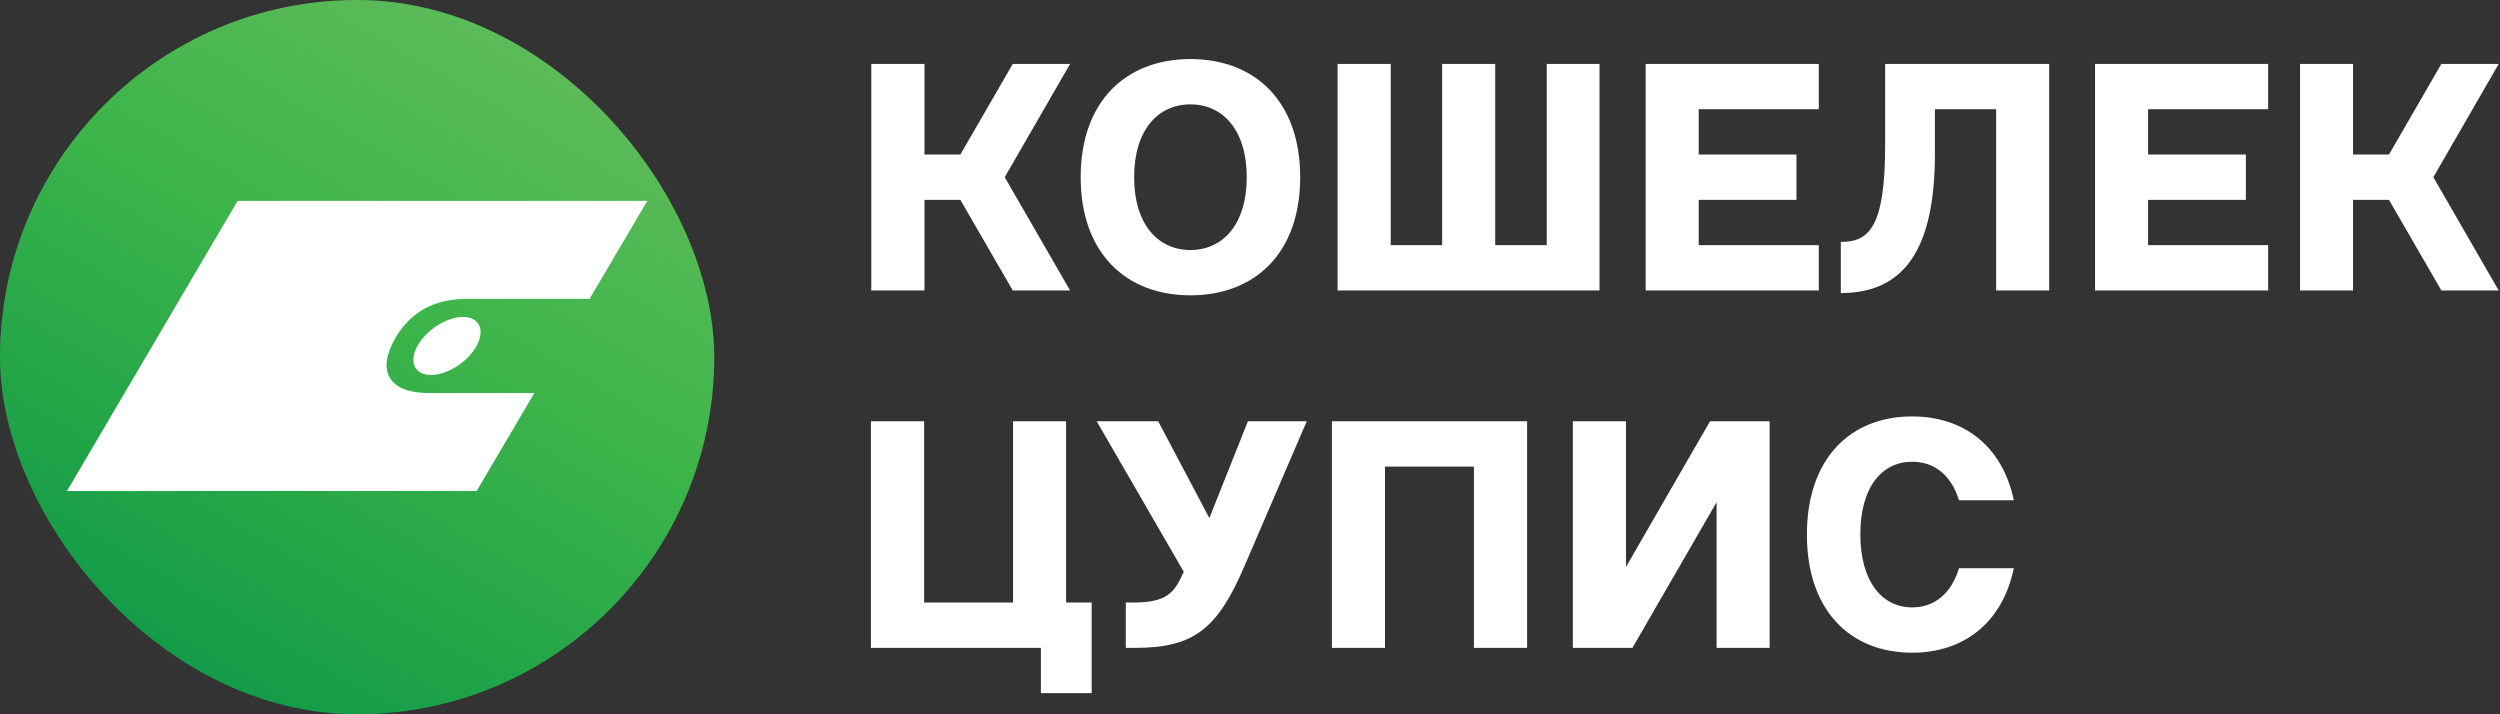 <svg width="196" height="56" viewBox="0 0 196 56" fill="none" xmlns="http://www.w3.org/2000/svg">
<rect x="0" y="0" width="196" height="56" fill="#333333" stroke="none"/>
<g clip-path="url(#clip0_12582_83481)">
<rect x="-0.002" y="-0.002" width="56" height="56" rx="28" fill="url(#paint0_linear_12582_83481)"/>
<path d="M33.617 30.812H41.893L37.371 38.494L5.248 38.498L18.629 15.748H50.748L46.225 23.43H36.605C34.136 23.43 32.248 24.379 31.019 26.468C29.504 29.043 30.434 30.812 33.617 30.812ZM37.361 27.124C38.052 25.867 37.575 24.849 36.295 24.849C35.015 24.849 33.418 25.867 32.727 27.124C32.034 28.379 32.512 29.399 33.791 29.399C35.071 29.399 36.668 28.379 37.361 27.124Z" fill="white"/>
<path d="M72.451 47.238H79.423V33.028H83.581V47.238H85.587V54.343H81.606V50.791H68.28V33.028H72.451V47.238ZM149.912 32.648C153.942 32.648 156.993 34.958 157.882 39.221H153.586C152.981 37.241 151.64 36.2 149.912 36.2C147.551 36.2 145.851 38.18 145.851 41.885C145.851 45.589 147.551 47.62 149.912 47.62C151.64 47.62 152.981 46.553 153.586 44.549H157.882C156.993 48.838 153.942 51.172 149.912 51.172C145.09 51.172 141.662 47.899 141.662 41.91C141.662 35.921 145.09 32.648 149.912 32.648ZM94.814 40.615L97.836 33.028H102.449L97.559 44.397C95.475 49.243 93.647 50.791 89.055 50.791H88.263V47.238H88.797C91.463 47.238 92.047 46.528 92.808 44.828L85.982 33.028H90.802L94.814 40.615ZM119.725 50.791H115.557V36.581H108.582V50.791H104.424V33.028H119.725V50.791ZM127.479 44.446L134.066 33.028H138.739V50.791H134.581V39.372L127.983 50.791H123.311V33.028H127.479V44.446Z" fill="white"/>
<path d="M93.329 4.63C98.357 4.63 101.934 7.903 101.935 13.892C101.935 19.879 98.357 23.154 93.329 23.154C88.313 23.154 84.726 19.879 84.726 13.892C84.726 7.903 88.313 4.63 93.329 4.63ZM160.655 22.773H156.497V8.562H151.697V12.039C151.697 19.576 149.267 22.976 144.319 22.976V18.966C146.522 18.966 147.795 17.851 147.795 11.38V5.011H160.655V22.773ZM72.478 12.116H75.293L79.401 5.011H83.897L78.77 13.892L83.897 22.773H79.401L75.293 15.668H72.478V22.773H68.309V5.011H72.478V12.116ZM109.034 19.221H113.064V5.011H117.225V19.221H121.265V5.011H125.403V22.773H104.867V5.011H109.034V19.221ZM142.592 8.562H133.178V12.116H140.842V15.668H133.178V19.221H142.592V22.773H129.02V5.011H142.592V8.562ZM177.824 8.562H168.41V12.116H176.076V15.668H168.41V19.221H177.824V22.773H164.252V5.011H177.824V8.562ZM184.479 12.116H187.296L191.404 5.011H195.899L190.774 13.892L195.899 22.773H191.404L187.296 15.668H184.479V22.773H180.322V5.011H184.479V12.116ZM93.329 8.182C90.793 8.182 88.915 10.187 88.915 13.892C88.915 17.596 90.793 19.602 93.329 19.602C95.868 19.602 97.745 17.596 97.745 13.892C97.745 10.187 95.868 8.182 93.329 8.182Z" fill="white"/>
</g>
<defs>
<linearGradient id="paint0_linear_12582_83481" x1="13.997" y1="52.251" x2="42.001" y2="3.743" gradientUnits="userSpaceOnUse">
<stop stop-color="#129B48"/>
<stop offset="0.6" stop-color="#3DB549"/>
<stop offset="1" stop-color="#5DBB5A"/>
</linearGradient>
<clipPath id="clip0_12582_83481">
<rect width="196" height="56" fill="white"/>
</clipPath>
</defs>
</svg>
